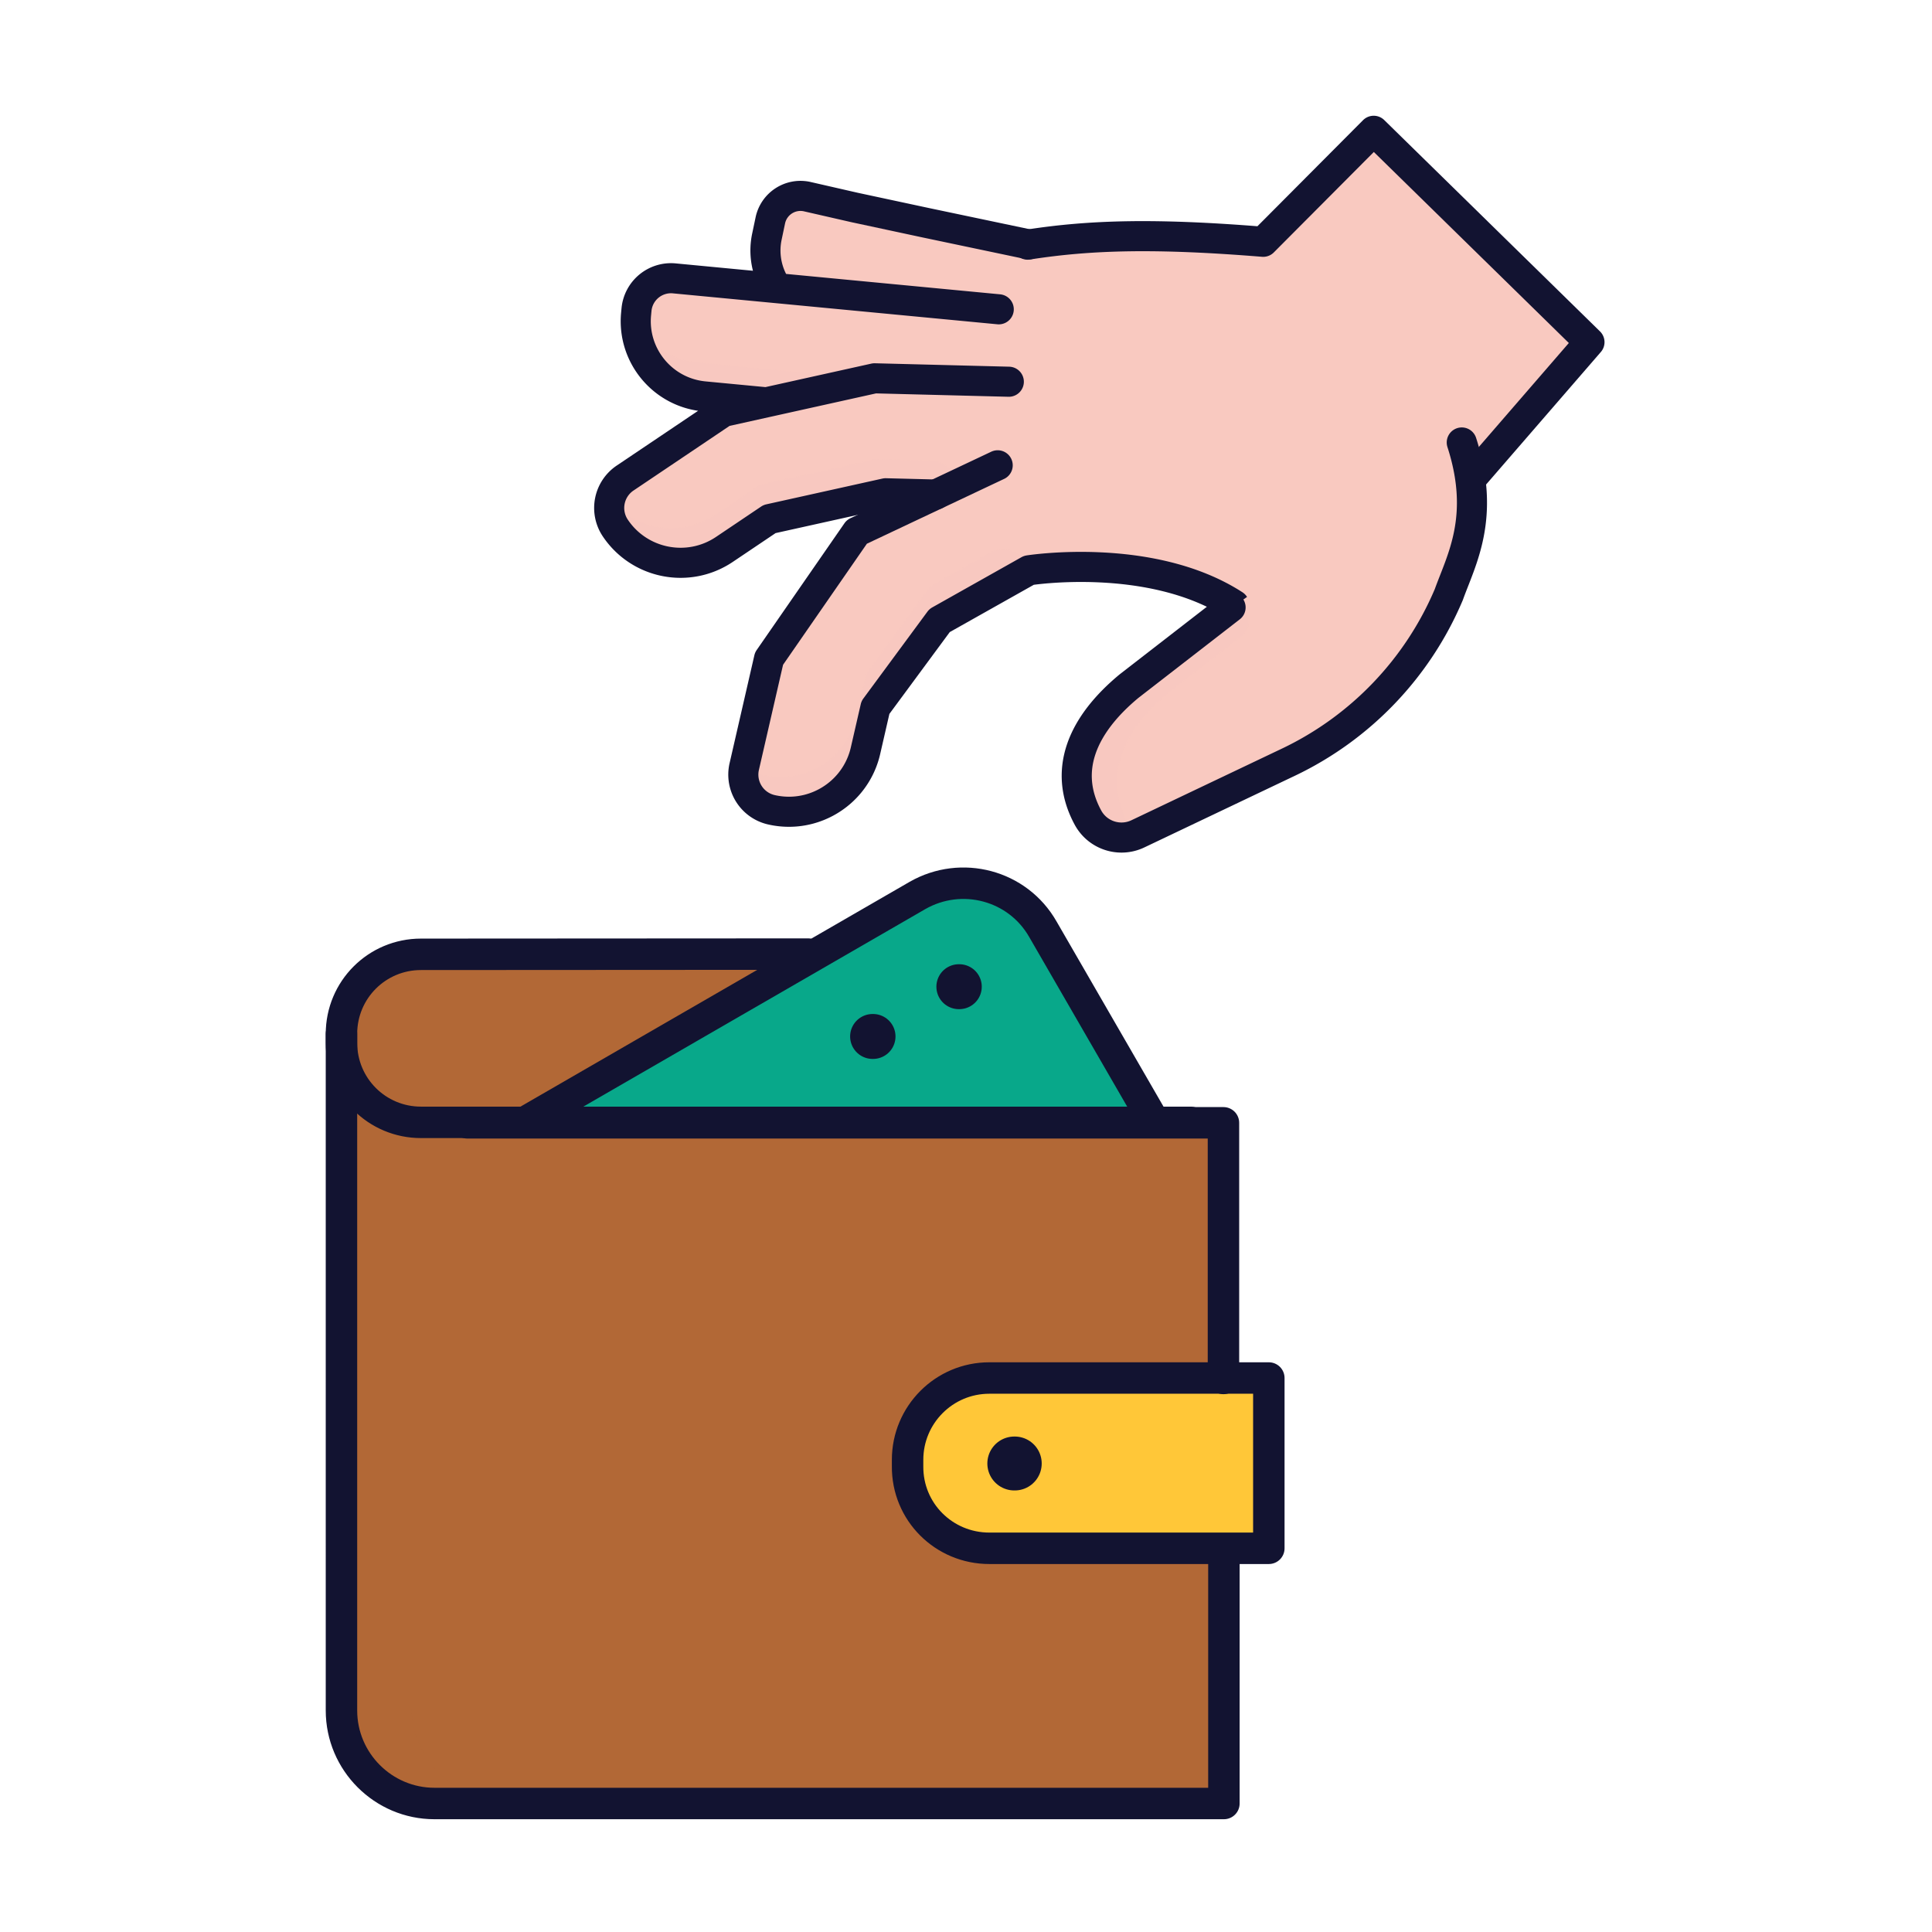 <svg xmlns="http://www.w3.org/2000/svg" width="430" height="430" style="width:100%;height:100%;transform:translate3d(0,0,0);content-visibility:visible" viewBox="0 0 430 430"><defs><clipPath id="e"><path d="M0 0h430v430H0z"/></clipPath><clipPath id="i"><path d="M0 0h430v430H0z"/></clipPath><clipPath id="f"><path d="M0 0h430v430H0z"/></clipPath><filter id="a" width="100%" height="100%" x="0%" y="0%" filterUnits="objectBoundingBox"><feComponentTransfer in="SourceGraphic"><feFuncA tableValues="1.0 0.0" type="table"/></feComponentTransfer></filter><filter id="c" width="100%" height="100%" x="0%" y="0%" filterUnits="objectBoundingBox"><feComponentTransfer in="SourceGraphic"><feFuncA tableValues="1.0 0.0" type="table"/></feComponentTransfer></filter><path id="b" style="display:none"/><path id="d" style="display:none"/><mask id="h" mask-type="alpha"><g filter="url(#a)"><path fill="#fff" d="M0 0h430v430H0z" opacity="0"/><use xmlns:ns1="http://www.w3.org/1999/xlink" ns1:href="#b"/></g></mask><mask id="g" mask-type="alpha"><g filter="url(#c)"><path fill="#fff" d="M0 0h430v430H0z" opacity="0"/><use xmlns:ns2="http://www.w3.org/1999/xlink" ns2:href="#d"/></g></mask></defs><g clip-path="url(#e)"><g clip-path="url(#f)" style="display:block"><g style="display:none"><path class="secondary"/><path class="secondary"/><path class="secondary"/><path class="secondary"/><path class="secondary" style="mix-blend-mode:multiply"/><path class="secondary"/><path class="secondary" style="mix-blend-mode:multiply"/><path class="secondary"/><path class="secondary" style="mix-blend-mode:multiply"/><path class="secondary" style="mix-blend-mode:multiply"/></g><g fill="#F9C9C0" style="display:block"><path d="m200.961 74.6-15.9-3.4-2.7-.8c-8.1-1.7-13.2-9.6-11.5-17.7l.8-3.6c.8-3.7 4.4-6.1 8.1-5.3l10.6 2.4 15.9 3.4 22.6 5.6c14.1-2.2 29-3.3 52.5-1.4l22.4-22.5c1.2-1.2 3-1.2 4.2 0l43.8 42.9c1.1 1.1 1.2 2.9.1 4.1l-23.3 26.3-40.2 44.4c-13.2-26.9-61.2-22-61.2-22l-26.2-52.4z" class="secondary"/><path d="M9.6.9-3.2-1.9l-2.7-.8c-4-.8-7.2-3.2-9.3-6.3.4 6.6 5.1 12.4 11.8 13.8l2.7.8L15.2 9V7.7c-.1-3.2-2.4-6.1-5.6-6.8z" class="secondary" opacity=".5" style="mix-blend-mode:multiply" transform="translate(185.861 65.5)"/><path d="m200.361 92.3-29.9-2.9-13.2-1.3c-9.2-.9-16-9.1-15.1-18.3l.1-1c.4-4.2 4.2-7.3 8.4-6.9l22.2 2.2 29.9 2.9 19.9 1.9-22.3 23.4z" class="secondary"/><path d="M29.1 9.75c0-4.1-3.1-7.6-7.2-8L-3.3-.65l-13.2-1.3c-5.4-.5-9.9-3.5-12.6-7.8.7 7.9 6.9 14.5 15.1 15.3l13.2 1.3 29.9 2.9z" class="secondary" opacity=".5" style="mix-blend-mode:multiply" transform="translate(171.261 82.55)"/><path d="m214.261 110.1-16.7-.4-25.8 5.7-10 6.7c-8.1 5.4-18.9 3.3-24.3-4.7-2.5-3.7-1.5-8.6 2.2-11.1l21.9-14.7 33.5-7.4 29.8.8-10.6 25.1z" class="secondary"/><path d="m31.7-11.148-11.8-.3-25.8 5.7-10 6.7c-7.4 5-17.3 3.5-23-3.1-.3 2 0 4.1 1.2 5.9 5.4 8 16.2 10.1 24.2 4.7l10-6.7 25.8-5.7 16.7.4c.2-4.1-3.1-7.5-7.3-7.6z" class="secondary" opacity=".5" style="mix-blend-mode:multiply" transform="translate(175.06 113.648)"/><path d="m229.36 126.8-19.8 11.2-14.2 19.3-2.2 9.6c-2.2 9.4-11.5 15.3-20.9 13.1-4.3-1-7-5.3-6-9.6l5.5-24 19.5-28.2 31.2-16.7 6.9 25.3z" class="secondary"/><path d="m22.472-28.268-13.1 7.4-14.2 19.3-2.2 9.6c-2.2 9.4-11.5 15.3-20.9 13.1-1.4-.3-2.6-1-3.6-1.8-.8 4.2 1.8 8.4 6.1 9.3 9.4 2.2 18.8-3.7 20.9-13.1l2.2-9.6 14.2-19.3 19.8-11.2c-1.2-3.9-5.7-5.7-9.2-3.7z" class="secondary" opacity=".5" style="mix-blend-mode:multiply" transform="translate(197.69 151.368)"/></g><g fill="none" style="display:none"><path class="primary"/><path class="primary"/><path class="primary"/><path class="primary"/><path class="primary"/></g><g fill="none" stroke="#121331" stroke-linecap="round" stroke-linejoin="round" stroke-width="6.697" style="display:block"><path d="M187.144 176.304a17.419 17.419 0 0 0 5.487-9.213l2.211-9.627 14.274-19.348 19.88-11.187s27.133-4.303 45.717 7.705m-52.662-31.072-31.354 14.808-19.534 28.214-5.519 24.026a8.022 8.022 0 0 0 6.023 9.614s0 0 0 0c5.703 1.31 11.394-.33 15.477-3.92m140.826-70.362 25.793-29.79L305.74 29.11l-24.598 24.705c-23.589-1.91-38.26-1.582-52.42.635" class="primary"/><path d="m208.274 110.069-11.147-.284-25.85 5.734-10.047 6.761c-8.015 5.393-18.884 3.267-24.277-4.748 0 0 0 0 0 0a8.021 8.021 0 0 1 2.177-11.134l21.91-14.743 33.613-7.456 29.875.761m-54.555 4.523-13.255-1.263c-9.246-.882-16.027-9.092-15.145-18.338l.093-.98a7.712 7.712 0 0 1 8.41-6.945l22.319 2.128 29.997 2.86 19.895 1.897m-50.34-6.409a14.893 14.893 0 0 1-1.259-9.766l.761-3.619a6.86 6.86 0 0 1 8.124-5.3l10.645 2.434 15.897 3.408 22.846 4.802" class="primary"/></g><path fill="none" class="primary" style="display:none"/><g fill="#B26836" style="display:block"><path d="M182.11 211.6h-87.8c-9.8 0-17.7 7.9-17.7 17.7v2c0 9.8 7.9 17.7 17.7 17.7l163.7.3-75.9-37.7z" class="quaternary"/><path d="M14.8-18.85H-73c-9.8 0-17.7 7.9-17.7 17.7v2c0 9.8 7.9 17.7 17.7 17.7l163.7.3-75.9-37.7z" class="quaternary" style="mix-blend-mode:multiply" transform="translate(167.31 230.45)"/></g><g style="display:block"><path fill="#08A88A" d="M204.811 198.4s-59.117 33.979-87.6 50.6c-16.032 9.355-15.927 21.065-10.241 31.369 9.512 17.238 19.782 34.795 29.387 51.234 5.107 8.742 14.96 16.486 29.154 8.515 24.802-13.928 72.393-42.09 89.595-52.517 15.906-9.642 11.255-23.908 1.702-38.231-4.608-6.909-24.097-43.47-24.097-43.47-5.6-9.8-18.1-13.1-27.9-7.5z" class="tertiary"/><path fill="none" stroke="#121331" stroke-linecap="round" stroke-linejoin="round" stroke-width="10" d="M213.408 219.605h.1m-19.299 11.077h.1" class="primary"/></g><g style="display:none"><path class="tertiary"/><path fill="none" class="primary"/><path fill="none" class="primary"/></g><g style="display:none"><path class="tertiary"/><path fill="none" class="primary"/><path fill="none" class="primary"/></g><path fill="none" class="primary" style="display:none"/><g style="display:block"><path fill="#B26836" d="M265.71 249H94.31c-9.8 0-17.7-7.9-17.7-17.7v148.6c0 11.4 9.2 20.7 20.7 20.7h172.7c1.7 0 3-1.3 3-3V252.1c0-1.7-1.3-3-3-3h-4.3v-.1z" class="quaternary"/><path fill="#B26836" d="M-2.85 63.95v-131.1c-8.5-1.3-15-8.6-15-17.5v148.6c0 11.4 9.2 20.7 20.7 20.7h15c-11.5 0-20.7-9.3-20.7-20.7z" class="quaternary" opacity=".5" style="mix-blend-mode:multiply" transform="translate(94.46 315.95)"/><path fill="#FFC738" d="M220.811 343.8h59.2c1.7 0 3-1.3 3-3v-31.9c0-1.7-1.3-3-3-3h-59.2c-10.1 0-18.2 8.2-18.2 18.2v1.4c-.1 10.1 8.1 18.3 18.2 18.3z" class="quinary"/></g><g fill="none" stroke="#121331" stroke-linecap="round" stroke-linejoin="round" style="display:block"><path stroke-width="7" d="M244.538 228.33 257 249.9m-140.4 0 87.6-50.6c9.8-5.6 22.3-2.3 27.9 7.5l12.438 21.53M104 249.901l168.3-.001m0 56.9v-56.9m.1 96.95v54.55H96.7c-11.4 0-20.7-9.3-20.7-20.7V230.1" class="primary"/><path stroke-width="12" d="M225.85 325.725h-.1" class="primary"/><path stroke-width="7" d="M282.4 344.601h-62.2c-10.1 0-18.3-8.101-18.2-18.301v-1.4c0-10 8.1-18.199 18.2-18.199h62.2v37.9z" class="primary"/></g><path fill="none" stroke="#121331" stroke-linecap="round" stroke-linejoin="round" stroke-width="7" d="M94.5 18.7H-76.8c-9.8 0-17.7-7.9-17.7-17.7v-2c0-9.8 7.9-17.7 17.7-17.7l86.175-.05" class="primary" style="display:block" transform="translate(170.5 231.1)"/><g mask="url(#g)" style="display:none"><path fill="none" class="primary"/></g><path fill="none" class="primary" style="display:none"/><g mask="url(#h)" style="display:none"><path fill="none" class="primary"/></g><g fill="#F9C9C0" style="display:block"><path d="M326.26 98.1c5.3 16.4-2.9 33.8-2.9 33.8-6.9 16.3-19.6 29.6-35.6 37.2l-33.4 15.9c-4.1 1.9-8.9.3-11.1-3.6-5.7-10.6-1.1-20.7 9.1-29.2l22.6-17.5 51.3-36.6z" class="secondary"/><path d="m15.626-25.592-22.6 17.5c-10.2 8.5-14.8 18.6-9.1 29.2 1.9 3.5 5.9 5.2 9.6 4.2-.7-.6-1.3-1.4-1.8-2.3-5.7-10.6-1.1-20.7 9.1-29.2l16.2-12.5c2.6-2.1 1.7-6.1-1.4-6.9z" class="secondary" opacity=".5" style="mix-blend-mode:multiply" transform="translate(259.334 160.292)"/></g><path fill="none" stroke="#121331" stroke-linecap="round" stroke-linejoin="round" stroke-width="9.5" d="M114.672-72.074c7.619 23.553-.172 37.074-4.097 48.032a103.125 103.125 0 0 1-50.64 52.904L12.418 51.48c-5.789 2.755-12.721.492-15.769-5.148 0 0 0 0 0 0-8.116-15.016-1.586-29.417 12.974-41.484l32.059-24.847" class="primary" style="display:block" transform="matrix(.705 0 0 .705 244.498 149.293)"/></g><g clip-path="url(#i)" style="display:none"><g style="display:none"><path class="quaternary"/><path class="quaternary" style="mix-blend-mode:multiply"/></g><g style="display:none"><path class="tertiary"/><path fill="none" class="primary"/><path fill="none" class="primary"/></g><path fill="none" class="primary" style="display:none"/><g style="display:none"><path class="quaternary"/><path class="quaternary" style="mix-blend-mode:multiply"/><path class="quinary"/></g><g fill="none" style="display:none"><path class="primary"/><path class="primary"/><path class="primary"/><path class="primary"/></g><g style="display:none"><path class="secondary"/><path class="secondary"/><path class="secondary"/><path class="secondary"/><path class="secondary" style="mix-blend-mode:multiply"/><path class="secondary"/><path class="secondary" style="mix-blend-mode:multiply"/><path class="secondary"/><path class="secondary" style="mix-blend-mode:multiply"/><path class="secondary" style="mix-blend-mode:multiply"/></g><path fill="none" class="primary" style="display:none"/><g fill="none" style="display:none"><path class="primary"/><path class="primary"/><path class="primary"/><path class="primary"/><path class="primary"/></g><path fill="none" class="primary" style="display:none"/></g></g></svg>